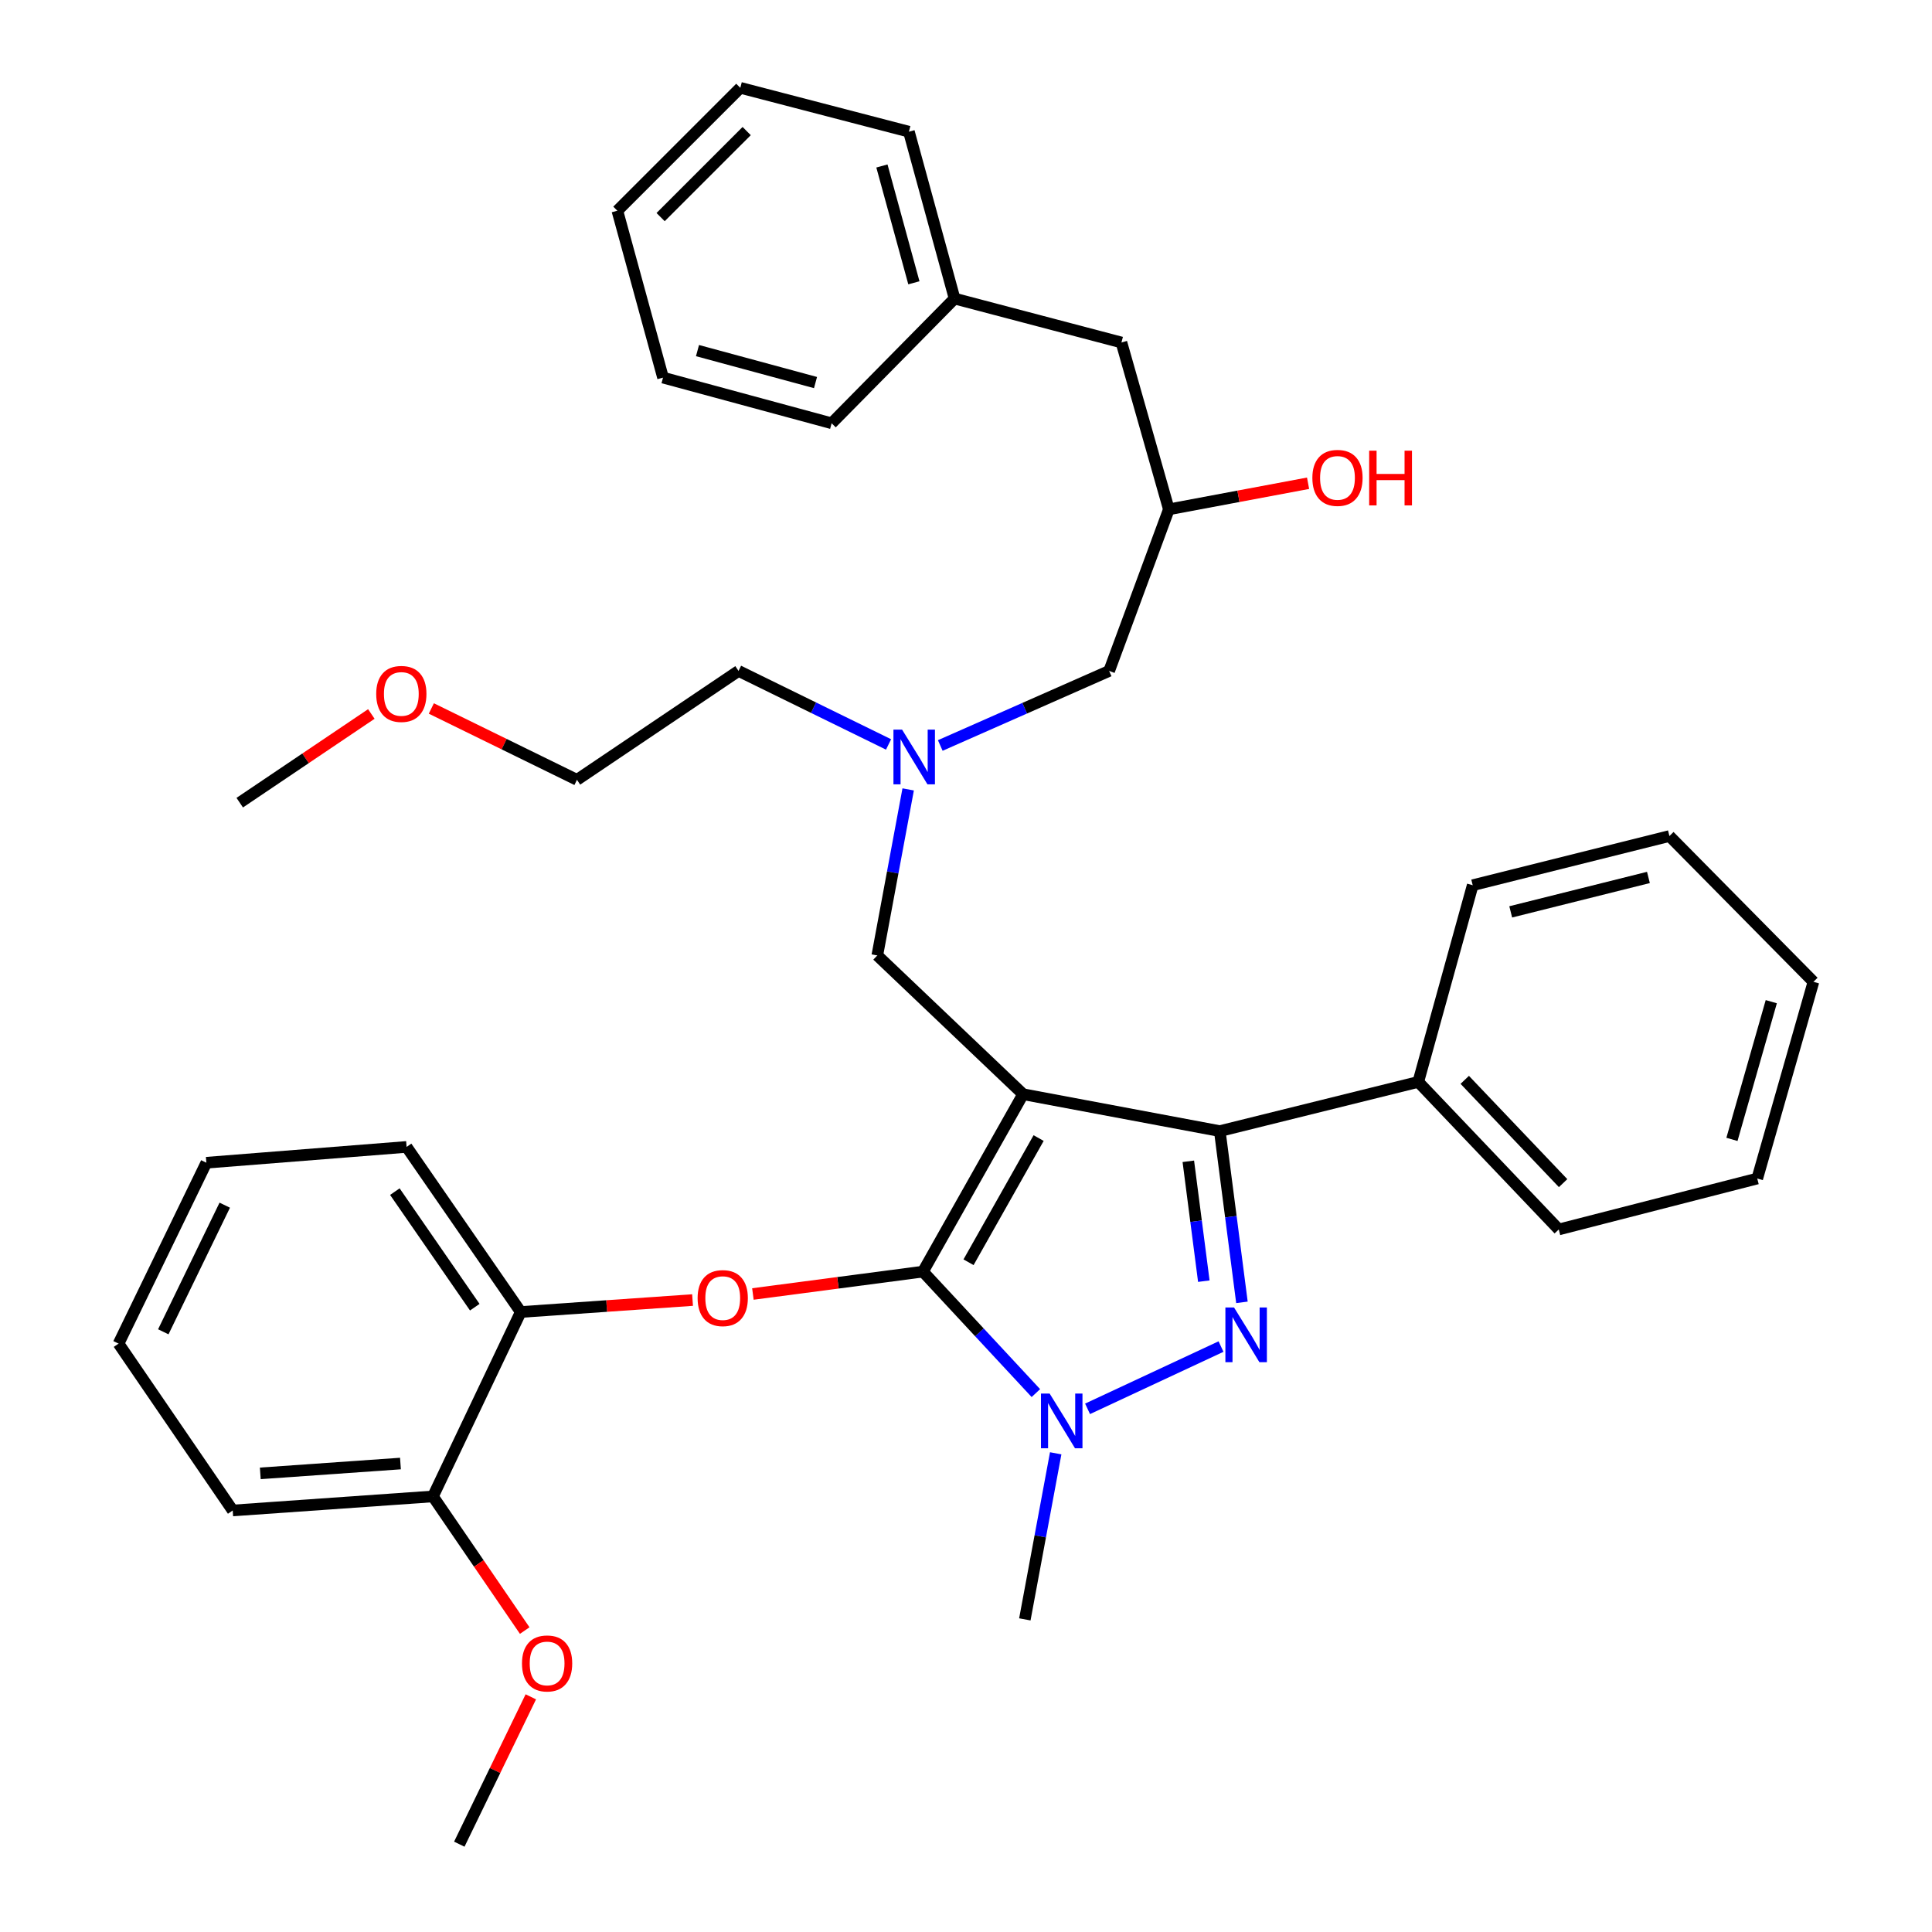 <?xml version='1.0' encoding='iso-8859-1'?>
<svg version='1.1' baseProfile='full'
              xmlns='http://www.w3.org/2000/svg'
                      xmlns:rdkit='http://www.rdkit.org/xml'
                      xmlns:xlink='http://www.w3.org/1999/xlink'
                  xml:space='preserve'
width='1000px' height='1000px' viewBox='0 0 1000 1000'>
<!-- END OF HEADER -->
<rect style='opacity:1.0;fill:#FFFFFF;stroke:none' width='1000' height='1000' x='0' y='0'> </rect>
<path class='bond-0' d='M 459.914,385.318 L 421.091,366.295' style='fill:none;fill-rule:evenodd;stroke:#0000FF;stroke-width:6px;stroke-linecap:butt;stroke-linejoin:miter;stroke-opacity:1' />
<path class='bond-0' d='M 421.091,366.295 L 382.268,347.271' style='fill:none;fill-rule:evenodd;stroke:#000000;stroke-width:6px;stroke-linecap:butt;stroke-linejoin:miter;stroke-opacity:1' />
<path class='bond-1' d='M 486.682,385.862 L 530.386,366.567' style='fill:none;fill-rule:evenodd;stroke:#0000FF;stroke-width:6px;stroke-linecap:butt;stroke-linejoin:miter;stroke-opacity:1' />
<path class='bond-1' d='M 530.386,366.567 L 574.09,347.271' style='fill:none;fill-rule:evenodd;stroke:#000000;stroke-width:6px;stroke-linecap:butt;stroke-linejoin:miter;stroke-opacity:1' />
<path class='bond-2' d='M 470.067,408.594 L 462.077,451.568' style='fill:none;fill-rule:evenodd;stroke:#0000FF;stroke-width:6px;stroke-linecap:butt;stroke-linejoin:miter;stroke-opacity:1' />
<path class='bond-2' d='M 462.077,451.568 L 454.087,494.542' style='fill:none;fill-rule:evenodd;stroke:#000000;stroke-width:6px;stroke-linecap:butt;stroke-linejoin:miter;stroke-opacity:1' />
<path class='bond-3' d='M 574.09,347.271 L 605.001,263.638' style='fill:none;fill-rule:evenodd;stroke:#000000;stroke-width:6px;stroke-linecap:butt;stroke-linejoin:miter;stroke-opacity:1' />
<path class='bond-4' d='M 605.001,263.638 L 641.028,256.883' style='fill:none;fill-rule:evenodd;stroke:#000000;stroke-width:6px;stroke-linecap:butt;stroke-linejoin:miter;stroke-opacity:1' />
<path class='bond-4' d='M 641.028,256.883 L 677.056,250.128' style='fill:none;fill-rule:evenodd;stroke:#FF0000;stroke-width:6px;stroke-linecap:butt;stroke-linejoin:miter;stroke-opacity:1' />
<path class='bond-5' d='M 605.001,263.638 L 580.455,177.27' style='fill:none;fill-rule:evenodd;stroke:#000000;stroke-width:6px;stroke-linecap:butt;stroke-linejoin:miter;stroke-opacity:1' />
<path class='bond-6' d='M 383.186,45.455 L 319.548,109.072' style='fill:none;fill-rule:evenodd;stroke:#000000;stroke-width:6px;stroke-linecap:butt;stroke-linejoin:miter;stroke-opacity:1' />
<path class='bond-6' d='M 386.479,67.84 L 341.932,112.372' style='fill:none;fill-rule:evenodd;stroke:#000000;stroke-width:6px;stroke-linecap:butt;stroke-linejoin:miter;stroke-opacity:1' />
<path class='bond-7' d='M 383.186,45.455 L 470.451,68.164' style='fill:none;fill-rule:evenodd;stroke:#000000;stroke-width:6px;stroke-linecap:butt;stroke-linejoin:miter;stroke-opacity:1' />
<path class='bond-8' d='M 319.548,109.072 L 343.185,195.45' style='fill:none;fill-rule:evenodd;stroke:#000000;stroke-width:6px;stroke-linecap:butt;stroke-linejoin:miter;stroke-opacity:1' />
<path class='bond-9' d='M 343.185,195.45 L 430.45,219.087' style='fill:none;fill-rule:evenodd;stroke:#000000;stroke-width:6px;stroke-linecap:butt;stroke-linejoin:miter;stroke-opacity:1' />
<path class='bond-9' d='M 361.022,181.468 L 422.108,198.014' style='fill:none;fill-rule:evenodd;stroke:#000000;stroke-width:6px;stroke-linecap:butt;stroke-linejoin:miter;stroke-opacity:1' />
<path class='bond-10' d='M 454.087,494.542 L 529.549,566.362' style='fill:none;fill-rule:evenodd;stroke:#000000;stroke-width:6px;stroke-linecap:butt;stroke-linejoin:miter;stroke-opacity:1' />
<path class='bond-11' d='M 536.167,721.062 L 506.946,689.625' style='fill:none;fill-rule:evenodd;stroke:#0000FF;stroke-width:6px;stroke-linecap:butt;stroke-linejoin:miter;stroke-opacity:1' />
<path class='bond-11' d='M 506.946,689.625 L 477.725,658.187' style='fill:none;fill-rule:evenodd;stroke:#000000;stroke-width:6px;stroke-linecap:butt;stroke-linejoin:miter;stroke-opacity:1' />
<path class='bond-12' d='M 562.918,729.214 L 631.997,696.982' style='fill:none;fill-rule:evenodd;stroke:#0000FF;stroke-width:6px;stroke-linecap:butt;stroke-linejoin:miter;stroke-opacity:1' />
<path class='bond-13' d='M 546.428,752.227 L 538.443,795.206' style='fill:none;fill-rule:evenodd;stroke:#0000FF;stroke-width:6px;stroke-linecap:butt;stroke-linejoin:miter;stroke-opacity:1' />
<path class='bond-13' d='M 538.443,795.206 L 530.457,838.185' style='fill:none;fill-rule:evenodd;stroke:#000000;stroke-width:6px;stroke-linecap:butt;stroke-linejoin:miter;stroke-opacity:1' />
<path class='bond-14' d='M 477.725,658.187 L 433.712,663.975' style='fill:none;fill-rule:evenodd;stroke:#000000;stroke-width:6px;stroke-linecap:butt;stroke-linejoin:miter;stroke-opacity:1' />
<path class='bond-14' d='M 433.712,663.975 L 389.699,669.763' style='fill:none;fill-rule:evenodd;stroke:#FF0000;stroke-width:6px;stroke-linecap:butt;stroke-linejoin:miter;stroke-opacity:1' />
<path class='bond-15' d='M 477.725,658.187 L 529.549,566.362' style='fill:none;fill-rule:evenodd;stroke:#000000;stroke-width:6px;stroke-linecap:butt;stroke-linejoin:miter;stroke-opacity:1' />
<path class='bond-15' d='M 501.313,653.339 L 537.59,589.061' style='fill:none;fill-rule:evenodd;stroke:#000000;stroke-width:6px;stroke-linecap:butt;stroke-linejoin:miter;stroke-opacity:1' />
<path class='bond-16' d='M 529.549,566.362 L 631.362,585.459' style='fill:none;fill-rule:evenodd;stroke:#000000;stroke-width:6px;stroke-linecap:butt;stroke-linejoin:miter;stroke-opacity:1' />
<path class='bond-17' d='M 631.362,585.459 L 734.093,559.996' style='fill:none;fill-rule:evenodd;stroke:#000000;stroke-width:6px;stroke-linecap:butt;stroke-linejoin:miter;stroke-opacity:1' />
<path class='bond-18' d='M 631.362,585.459 L 637.094,629.777' style='fill:none;fill-rule:evenodd;stroke:#000000;stroke-width:6px;stroke-linecap:butt;stroke-linejoin:miter;stroke-opacity:1' />
<path class='bond-18' d='M 637.094,629.777 L 642.826,674.096' style='fill:none;fill-rule:evenodd;stroke:#0000FF;stroke-width:6px;stroke-linecap:butt;stroke-linejoin:miter;stroke-opacity:1' />
<path class='bond-18' d='M 615.072,601.084 L 619.085,632.107' style='fill:none;fill-rule:evenodd;stroke:#000000;stroke-width:6px;stroke-linecap:butt;stroke-linejoin:miter;stroke-opacity:1' />
<path class='bond-18' d='M 619.085,632.107 L 623.097,663.129' style='fill:none;fill-rule:evenodd;stroke:#0000FF;stroke-width:6px;stroke-linecap:butt;stroke-linejoin:miter;stroke-opacity:1' />
<path class='bond-19' d='M 223.258,366.704 L 260.946,385.17' style='fill:none;fill-rule:evenodd;stroke:#FF0000;stroke-width:6px;stroke-linecap:butt;stroke-linejoin:miter;stroke-opacity:1' />
<path class='bond-19' d='M 260.946,385.17 L 298.634,403.635' style='fill:none;fill-rule:evenodd;stroke:#000000;stroke-width:6px;stroke-linecap:butt;stroke-linejoin:miter;stroke-opacity:1' />
<path class='bond-20' d='M 192.206,369.554 L 158.145,392.506' style='fill:none;fill-rule:evenodd;stroke:#FF0000;stroke-width:6px;stroke-linecap:butt;stroke-linejoin:miter;stroke-opacity:1' />
<path class='bond-20' d='M 158.145,392.506 L 124.084,415.459' style='fill:none;fill-rule:evenodd;stroke:#000000;stroke-width:6px;stroke-linecap:butt;stroke-linejoin:miter;stroke-opacity:1' />
<path class='bond-21' d='M 382.268,347.271 L 298.634,403.635' style='fill:none;fill-rule:evenodd;stroke:#000000;stroke-width:6px;stroke-linecap:butt;stroke-linejoin:miter;stroke-opacity:1' />
<path class='bond-22' d='M 358.466,672.903 L 314.003,675.997' style='fill:none;fill-rule:evenodd;stroke:#FF0000;stroke-width:6px;stroke-linecap:butt;stroke-linejoin:miter;stroke-opacity:1' />
<path class='bond-22' d='M 314.003,675.997 L 269.539,679.09' style='fill:none;fill-rule:evenodd;stroke:#000000;stroke-width:6px;stroke-linecap:butt;stroke-linejoin:miter;stroke-opacity:1' />
<path class='bond-23' d='M 106.813,601.823 L 61.364,695.454' style='fill:none;fill-rule:evenodd;stroke:#000000;stroke-width:6px;stroke-linecap:butt;stroke-linejoin:miter;stroke-opacity:1' />
<path class='bond-23' d='M 116.332,623.797 L 84.518,689.339' style='fill:none;fill-rule:evenodd;stroke:#000000;stroke-width:6px;stroke-linecap:butt;stroke-linejoin:miter;stroke-opacity:1' />
<path class='bond-24' d='M 106.813,601.823 L 210.451,593.641' style='fill:none;fill-rule:evenodd;stroke:#000000;stroke-width:6px;stroke-linecap:butt;stroke-linejoin:miter;stroke-opacity:1' />
<path class='bond-25' d='M 61.364,695.454 L 120.452,781.821' style='fill:none;fill-rule:evenodd;stroke:#000000;stroke-width:6px;stroke-linecap:butt;stroke-linejoin:miter;stroke-opacity:1' />
<path class='bond-26' d='M 120.452,781.821 L 224.091,774.547' style='fill:none;fill-rule:evenodd;stroke:#000000;stroke-width:6px;stroke-linecap:butt;stroke-linejoin:miter;stroke-opacity:1' />
<path class='bond-26' d='M 134.727,762.615 L 207.274,757.524' style='fill:none;fill-rule:evenodd;stroke:#000000;stroke-width:6px;stroke-linecap:butt;stroke-linejoin:miter;stroke-opacity:1' />
<path class='bond-27' d='M 734.093,559.996 L 806.82,636.366' style='fill:none;fill-rule:evenodd;stroke:#000000;stroke-width:6px;stroke-linecap:butt;stroke-linejoin:miter;stroke-opacity:1' />
<path class='bond-27' d='M 758.152,558.928 L 809.061,612.387' style='fill:none;fill-rule:evenodd;stroke:#000000;stroke-width:6px;stroke-linecap:butt;stroke-linejoin:miter;stroke-opacity:1' />
<path class='bond-28' d='M 734.093,559.996 L 762.27,458.183' style='fill:none;fill-rule:evenodd;stroke:#000000;stroke-width:6px;stroke-linecap:butt;stroke-linejoin:miter;stroke-opacity:1' />
<path class='bond-29' d='M 806.82,636.366 L 909.551,610.005' style='fill:none;fill-rule:evenodd;stroke:#000000;stroke-width:6px;stroke-linecap:butt;stroke-linejoin:miter;stroke-opacity:1' />
<path class='bond-30' d='M 909.551,610.005 L 938.636,508.182' style='fill:none;fill-rule:evenodd;stroke:#000000;stroke-width:6px;stroke-linecap:butt;stroke-linejoin:miter;stroke-opacity:1' />
<path class='bond-30' d='M 896.453,589.744 L 916.812,518.468' style='fill:none;fill-rule:evenodd;stroke:#000000;stroke-width:6px;stroke-linecap:butt;stroke-linejoin:miter;stroke-opacity:1' />
<path class='bond-31' d='M 938.636,508.182 L 864.092,432.73' style='fill:none;fill-rule:evenodd;stroke:#000000;stroke-width:6px;stroke-linecap:butt;stroke-linejoin:miter;stroke-opacity:1' />
<path class='bond-32' d='M 864.092,432.73 L 762.27,458.183' style='fill:none;fill-rule:evenodd;stroke:#000000;stroke-width:6px;stroke-linecap:butt;stroke-linejoin:miter;stroke-opacity:1' />
<path class='bond-32' d='M 853.223,454.165 L 781.947,471.983' style='fill:none;fill-rule:evenodd;stroke:#000000;stroke-width:6px;stroke-linecap:butt;stroke-linejoin:miter;stroke-opacity:1' />
<path class='bond-33' d='M 224.091,774.547 L 269.539,679.09' style='fill:none;fill-rule:evenodd;stroke:#000000;stroke-width:6px;stroke-linecap:butt;stroke-linejoin:miter;stroke-opacity:1' />
<path class='bond-34' d='M 224.091,774.547 L 247.841,809.263' style='fill:none;fill-rule:evenodd;stroke:#000000;stroke-width:6px;stroke-linecap:butt;stroke-linejoin:miter;stroke-opacity:1' />
<path class='bond-34' d='M 247.841,809.263 L 271.592,843.978' style='fill:none;fill-rule:evenodd;stroke:#FF0000;stroke-width:6px;stroke-linecap:butt;stroke-linejoin:miter;stroke-opacity:1' />
<path class='bond-35' d='M 269.539,679.09 L 210.451,593.641' style='fill:none;fill-rule:evenodd;stroke:#000000;stroke-width:6px;stroke-linecap:butt;stroke-linejoin:miter;stroke-opacity:1' />
<path class='bond-35' d='M 245.74,676.601 L 204.378,616.787' style='fill:none;fill-rule:evenodd;stroke:#000000;stroke-width:6px;stroke-linecap:butt;stroke-linejoin:miter;stroke-opacity:1' />
<path class='bond-36' d='M 274.751,878.276 L 256.241,916.411' style='fill:none;fill-rule:evenodd;stroke:#FF0000;stroke-width:6px;stroke-linecap:butt;stroke-linejoin:miter;stroke-opacity:1' />
<path class='bond-36' d='M 256.241,916.411 L 237.73,954.545' style='fill:none;fill-rule:evenodd;stroke:#000000;stroke-width:6px;stroke-linecap:butt;stroke-linejoin:miter;stroke-opacity:1' />
<path class='bond-37' d='M 430.45,219.087 L 494.088,154.541' style='fill:none;fill-rule:evenodd;stroke:#000000;stroke-width:6px;stroke-linecap:butt;stroke-linejoin:miter;stroke-opacity:1' />
<path class='bond-38' d='M 494.088,154.541 L 470.451,68.164' style='fill:none;fill-rule:evenodd;stroke:#000000;stroke-width:6px;stroke-linecap:butt;stroke-linejoin:miter;stroke-opacity:1' />
<path class='bond-38' d='M 473.027,146.377 L 456.481,85.913' style='fill:none;fill-rule:evenodd;stroke:#000000;stroke-width:6px;stroke-linecap:butt;stroke-linejoin:miter;stroke-opacity:1' />
<path class='bond-39' d='M 494.088,154.541 L 580.455,177.27' style='fill:none;fill-rule:evenodd;stroke:#000000;stroke-width:6px;stroke-linecap:butt;stroke-linejoin:miter;stroke-opacity:1' />
<path  class='atom-0' d='M 466.925 377.661
L 476.205 392.661
Q 477.125 394.141, 478.605 396.821
Q 480.085 399.501, 480.165 399.661
L 480.165 377.661
L 483.925 377.661
L 483.925 405.981
L 480.045 405.981
L 470.085 389.581
Q 468.925 387.661, 467.685 385.461
Q 466.485 383.261, 466.125 382.581
L 466.125 405.981
L 462.445 405.981
L 462.445 377.661
L 466.925 377.661
' fill='#0000FF'/>
<path  class='atom-4' d='M 679.276 247.354
Q 679.276 240.554, 682.636 236.754
Q 685.996 232.954, 692.276 232.954
Q 698.556 232.954, 701.916 236.754
Q 705.276 240.554, 705.276 247.354
Q 705.276 254.234, 701.876 258.154
Q 698.476 262.034, 692.276 262.034
Q 686.036 262.034, 682.636 258.154
Q 679.276 254.274, 679.276 247.354
M 692.276 258.834
Q 696.596 258.834, 698.916 255.954
Q 701.276 253.034, 701.276 247.354
Q 701.276 241.794, 698.916 238.994
Q 696.596 236.154, 692.276 236.154
Q 687.956 236.154, 685.596 238.954
Q 683.276 241.754, 683.276 247.354
Q 683.276 253.074, 685.596 255.954
Q 687.956 258.834, 692.276 258.834
' fill='#FF0000'/>
<path  class='atom-4' d='M 708.676 233.274
L 712.516 233.274
L 712.516 245.314
L 726.996 245.314
L 726.996 233.274
L 730.836 233.274
L 730.836 261.594
L 726.996 261.594
L 726.996 248.514
L 712.516 248.514
L 712.516 261.594
L 708.676 261.594
L 708.676 233.274
' fill='#FF0000'/>
<path  class='atom-8' d='M 543.284 721.294
L 552.564 736.294
Q 553.484 737.774, 554.964 740.454
Q 556.444 743.134, 556.524 743.294
L 556.524 721.294
L 560.284 721.294
L 560.284 749.614
L 556.404 749.614
L 546.444 733.214
Q 545.284 731.294, 544.044 729.094
Q 542.844 726.894, 542.484 726.214
L 542.484 749.614
L 538.804 749.614
L 538.804 721.294
L 543.284 721.294
' fill='#0000FF'/>
<path  class='atom-12' d='M 638.741 676.754
L 648.021 691.754
Q 648.941 693.234, 650.421 695.914
Q 651.901 698.594, 651.981 698.754
L 651.981 676.754
L 655.741 676.754
L 655.741 705.074
L 651.861 705.074
L 641.901 688.674
Q 640.741 686.754, 639.501 684.554
Q 638.301 682.354, 637.941 681.674
L 637.941 705.074
L 634.261 705.074
L 634.261 676.754
L 638.741 676.754
' fill='#0000FF'/>
<path  class='atom-13' d='M 194.727 359.175
Q 194.727 352.375, 198.087 348.575
Q 201.447 344.775, 207.727 344.775
Q 214.007 344.775, 217.367 348.575
Q 220.727 352.375, 220.727 359.175
Q 220.727 366.055, 217.327 369.975
Q 213.927 373.855, 207.727 373.855
Q 201.487 373.855, 198.087 369.975
Q 194.727 366.095, 194.727 359.175
M 207.727 370.655
Q 212.047 370.655, 214.367 367.775
Q 216.727 364.855, 216.727 359.175
Q 216.727 353.615, 214.367 350.815
Q 212.047 347.975, 207.727 347.975
Q 203.407 347.975, 201.047 350.775
Q 198.727 353.575, 198.727 359.175
Q 198.727 364.895, 201.047 367.775
Q 203.407 370.655, 207.727 370.655
' fill='#FF0000'/>
<path  class='atom-17' d='M 361.086 671.896
Q 361.086 665.096, 364.446 661.296
Q 367.806 657.496, 374.086 657.496
Q 380.366 657.496, 383.726 661.296
Q 387.086 665.096, 387.086 671.896
Q 387.086 678.776, 383.686 682.696
Q 380.286 686.576, 374.086 686.576
Q 367.846 686.576, 364.446 682.696
Q 361.086 678.816, 361.086 671.896
M 374.086 683.376
Q 378.406 683.376, 380.726 680.496
Q 383.086 677.576, 383.086 671.896
Q 383.086 666.336, 380.726 663.536
Q 378.406 660.696, 374.086 660.696
Q 369.766 660.696, 367.406 663.496
Q 365.086 666.296, 365.086 671.896
Q 365.086 677.616, 367.406 680.496
Q 369.766 683.376, 374.086 683.376
' fill='#FF0000'/>
<path  class='atom-31' d='M 270.179 860.994
Q 270.179 854.194, 273.539 850.394
Q 276.899 846.594, 283.179 846.594
Q 289.459 846.594, 292.819 850.394
Q 296.179 854.194, 296.179 860.994
Q 296.179 867.874, 292.779 871.794
Q 289.379 875.674, 283.179 875.674
Q 276.939 875.674, 273.539 871.794
Q 270.179 867.914, 270.179 860.994
M 283.179 872.474
Q 287.499 872.474, 289.819 869.594
Q 292.179 866.674, 292.179 860.994
Q 292.179 855.434, 289.819 852.634
Q 287.499 849.794, 283.179 849.794
Q 278.859 849.794, 276.499 852.594
Q 274.179 855.394, 274.179 860.994
Q 274.179 866.714, 276.499 869.594
Q 278.859 872.474, 283.179 872.474
' fill='#FF0000'/>
</svg>
